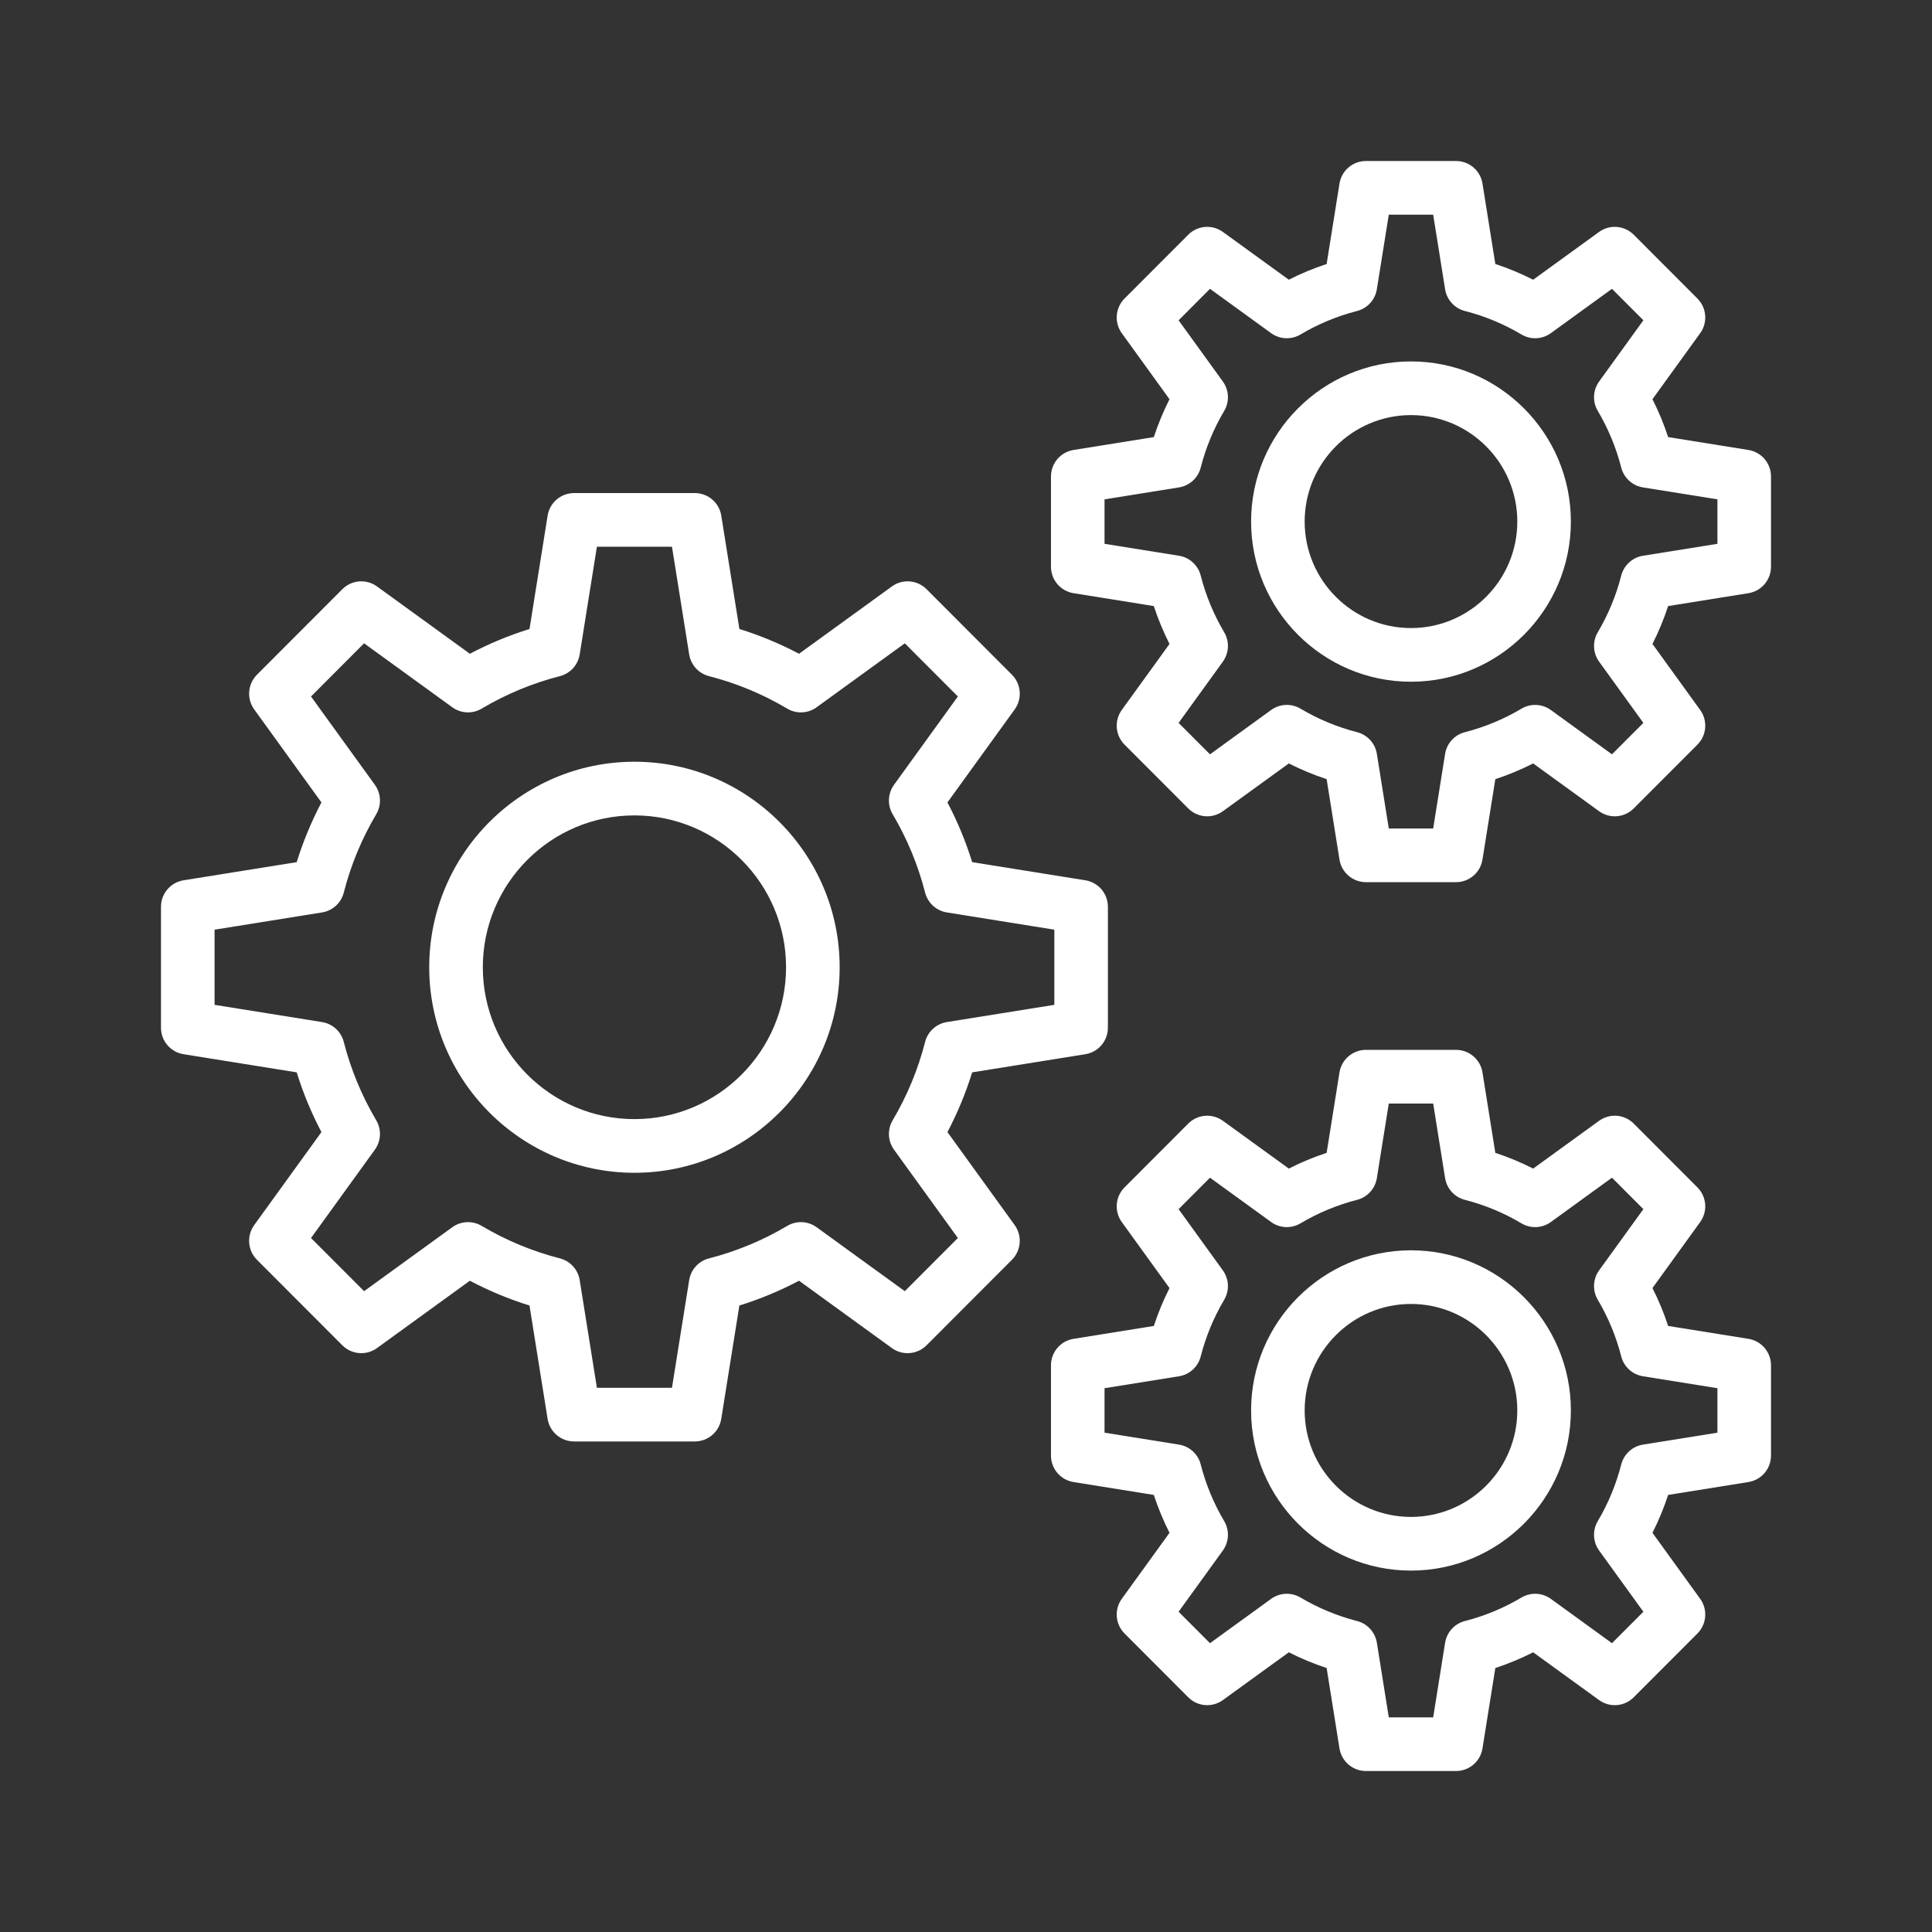 <svg width="96" height="96" viewBox="0 0 96 96" fill="none" xmlns="http://www.w3.org/2000/svg">
<rect x="0" y="0" width="96" height="96" fill="#333333" stroke="none"/>
<path d="M9.12 43.741L14.743 42.84C15.061 41.815 15.473 40.821 15.972 39.872L12.632 35.251C12.446 34.994 12.358 34.679 12.383 34.363C12.408 34.047 12.545 33.75 12.768 33.526L17.011 29.276C17.235 29.052 17.532 28.915 17.847 28.89C18.163 28.865 18.477 28.953 18.733 29.14L23.347 32.485C24.295 31.985 25.287 31.573 26.311 31.254L27.211 25.622C27.261 25.309 27.42 25.024 27.661 24.819C27.902 24.613 28.209 24.5 28.525 24.5H34.525C34.842 24.5 35.148 24.613 35.389 24.819C35.63 25.024 35.79 25.309 35.84 25.622L36.74 31.254C37.763 31.573 38.755 31.985 39.703 32.485L44.317 29.14C44.573 28.953 44.888 28.865 45.203 28.89C45.519 28.915 45.815 29.052 46.039 29.276L50.282 33.526C50.506 33.75 50.642 34.047 50.668 34.363C50.693 34.679 50.605 34.994 50.419 35.251L47.078 39.872C47.578 40.821 47.989 41.815 48.307 42.84L53.93 43.741C54.243 43.791 54.527 43.951 54.733 44.193C54.938 44.434 55.051 44.74 55.051 45.058V51.067C55.051 51.384 54.938 51.691 54.733 51.932C54.527 52.173 54.243 52.333 53.93 52.383L48.307 53.285C47.989 54.31 47.578 55.303 47.078 56.253L50.419 60.874C50.604 61.131 50.693 61.446 50.667 61.762C50.642 62.078 50.505 62.374 50.282 62.599L46.039 66.848C45.815 67.072 45.519 67.209 45.203 67.234C44.887 67.26 44.573 67.171 44.317 66.985L39.703 63.639C38.755 64.14 37.763 64.552 36.739 64.87L35.839 70.502C35.789 70.815 35.63 71.1 35.389 71.306C35.148 71.512 34.842 71.625 34.525 71.625H28.525C28.208 71.625 27.902 71.512 27.661 71.306C27.42 71.1 27.26 70.815 27.21 70.502L26.31 64.87C25.287 64.552 24.295 64.14 23.347 63.639L18.733 66.985C18.477 67.171 18.163 67.259 17.847 67.234C17.531 67.209 17.235 67.072 17.011 66.848L12.768 62.599C12.544 62.374 12.408 62.078 12.382 61.762C12.357 61.446 12.445 61.131 12.631 60.874L15.972 56.253C15.472 55.303 15.061 54.31 14.743 53.285L9.12 52.383C8.807 52.333 8.523 52.173 8.317 51.932C8.112 51.691 7.999 51.384 7.999 51.067V45.058C7.999 44.74 8.112 44.434 8.318 44.193C8.523 43.951 8.808 43.791 9.12 43.741ZM10.662 49.93L16.003 50.786C16.259 50.828 16.498 50.943 16.69 51.118C16.881 51.293 17.018 51.521 17.082 51.773C17.432 53.141 17.974 54.451 18.694 55.665C18.826 55.889 18.891 56.147 18.879 56.406C18.867 56.666 18.78 56.917 18.627 57.127L15.454 61.517L18.091 64.158L22.474 60.98C22.684 60.828 22.935 60.74 23.194 60.728C23.454 60.716 23.711 60.781 23.934 60.913C25.146 61.634 26.455 62.178 27.821 62.528C28.072 62.592 28.299 62.729 28.474 62.921C28.649 63.113 28.764 63.352 28.805 63.609L29.66 68.958H33.39L34.245 63.609C34.286 63.352 34.401 63.113 34.576 62.921C34.751 62.729 34.978 62.592 35.23 62.528C36.596 62.178 37.904 61.634 39.117 60.914C39.34 60.781 39.597 60.717 39.856 60.728C40.116 60.74 40.366 60.828 40.576 60.98L44.959 64.158L47.596 61.517L44.423 57.127C44.271 56.917 44.183 56.666 44.172 56.406C44.16 56.147 44.224 55.889 44.356 55.665C45.076 54.451 45.618 53.14 45.968 51.773C46.032 51.521 46.169 51.293 46.361 51.118C46.552 50.943 46.791 50.828 47.047 50.786L52.389 49.93V46.195L47.047 45.338C46.791 45.297 46.552 45.182 46.361 45.007C46.169 44.831 46.032 44.604 45.968 44.352C45.618 42.984 45.076 41.673 44.356 40.459C44.224 40.236 44.16 39.978 44.172 39.718C44.184 39.459 44.271 39.208 44.423 38.997L47.596 34.608L44.959 31.966L40.577 35.144C40.366 35.297 40.116 35.384 39.856 35.396C39.597 35.408 39.34 35.344 39.117 35.211C37.904 34.49 36.596 33.947 35.23 33.597C34.978 33.532 34.751 33.396 34.576 33.204C34.401 33.012 34.286 32.773 34.245 32.516L33.39 27.167H29.66L28.805 32.516C28.764 32.773 28.649 33.012 28.474 33.204C28.299 33.396 28.072 33.532 27.821 33.597C26.455 33.947 25.146 34.491 23.934 35.211C23.71 35.344 23.453 35.408 23.194 35.396C22.935 35.384 22.684 35.297 22.474 35.144L18.091 31.966L15.454 34.608L18.628 38.998C18.78 39.208 18.867 39.459 18.879 39.718C18.891 39.978 18.827 40.236 18.694 40.459C17.975 41.674 17.432 42.984 17.082 44.352C17.018 44.604 16.882 44.831 16.69 45.007C16.498 45.182 16.259 45.297 16.003 45.338L10.662 46.195V49.93ZM31.525 37.85C37.148 37.85 41.722 42.431 41.722 48.062C41.722 53.693 37.148 58.275 31.525 58.275C25.903 58.275 21.328 53.693 21.328 48.062C21.328 42.431 25.903 37.85 31.525 37.85ZM31.525 55.608C35.68 55.608 39.059 52.223 39.059 48.062C39.059 43.902 35.68 40.517 31.525 40.517C27.371 40.517 23.991 43.902 23.991 48.062C23.991 52.223 27.371 55.608 31.525 55.608Z" fill="white"/>
<path fill-rule="evenodd" clip-rule="evenodd" d="M70.111 31.208C73.024 31.208 75.394 28.834 75.394 25.917C75.394 23 73.024 20.626 70.111 20.626C67.198 20.626 64.828 23 64.828 25.917C64.828 28.834 67.198 31.208 70.111 31.208ZM70.111 17.959C74.492 17.959 78.056 21.529 78.056 25.917C78.056 30.305 74.492 33.875 70.111 33.875C65.73 33.875 62.166 30.305 62.166 25.917C62.166 21.529 65.73 17.959 70.111 17.959Z" fill="white"/>
<path fill-rule="evenodd" clip-rule="evenodd" d="M55.742 35.276L58.112 31.998C57.805 31.391 57.544 30.761 57.332 30.115L53.343 29.475C53.03 29.425 52.746 29.265 52.54 29.024C52.335 28.782 52.222 28.476 52.222 28.159V23.675C52.222 23.358 52.335 23.052 52.54 22.811C52.745 22.569 53.03 22.409 53.343 22.359L57.333 21.719C57.544 21.073 57.805 20.443 58.112 19.837L55.742 16.558C55.556 16.301 55.468 15.986 55.493 15.67C55.518 15.354 55.655 15.057 55.879 14.833L59.044 11.663C59.268 11.438 59.564 11.302 59.88 11.276C60.196 11.251 60.51 11.34 60.766 11.526L64.04 13.899C64.646 13.591 65.274 13.33 65.92 13.118L66.558 9.123C66.608 8.809 66.768 8.524 67.009 8.319C67.25 8.113 67.556 8 67.873 8H72.349C72.666 8 72.972 8.113 73.213 8.319C73.454 8.524 73.614 8.809 73.664 9.123L74.302 13.118C74.948 13.33 75.576 13.591 76.182 13.899L79.456 11.526C79.712 11.34 80.026 11.251 80.342 11.276C80.658 11.302 80.954 11.438 81.178 11.663L84.343 14.833C84.567 15.057 84.704 15.354 84.729 15.67C84.754 15.986 84.666 16.301 84.48 16.558L82.11 19.836C82.417 20.443 82.678 21.073 82.889 21.719L86.879 22.359C87.192 22.409 87.476 22.569 87.682 22.811C87.887 23.052 88 23.358 88 23.675V28.159C88 28.476 87.887 28.782 87.682 29.024C87.476 29.265 87.192 29.425 86.879 29.475L82.889 30.115C82.677 30.761 82.417 31.391 82.11 31.998L84.48 35.276C84.666 35.533 84.754 35.848 84.729 36.164C84.704 36.48 84.567 36.777 84.343 37.001L81.178 40.171C80.954 40.396 80.657 40.533 80.342 40.558C80.026 40.583 79.712 40.494 79.456 40.308L76.182 37.935C75.576 38.242 74.948 38.504 74.302 38.716L73.663 42.712C73.613 43.025 73.454 43.31 73.213 43.515C72.972 43.721 72.666 43.834 72.349 43.834H67.873C67.556 43.834 67.25 43.721 67.009 43.515C66.768 43.31 66.608 43.025 66.558 42.712L65.92 38.715C65.274 38.503 64.646 38.242 64.04 37.935L60.766 40.308C60.51 40.494 60.195 40.583 59.88 40.558C59.564 40.532 59.268 40.396 59.044 40.171L55.879 37.001C55.655 36.777 55.518 36.48 55.493 36.164C55.468 35.848 55.556 35.533 55.742 35.276ZM63.16 35.28L60.124 37.482L58.564 35.92L60.762 32.879C60.914 32.668 61.002 32.417 61.014 32.157C61.026 31.898 60.961 31.64 60.829 31.417C60.309 30.538 59.916 29.591 59.663 28.601C59.599 28.349 59.462 28.122 59.271 27.947C59.079 27.771 58.84 27.656 58.584 27.615L54.884 27.022V24.812L58.584 24.219C58.84 24.178 59.079 24.063 59.271 23.888C59.463 23.712 59.599 23.485 59.663 23.233C59.916 22.244 60.309 21.296 60.829 20.418C60.961 20.194 61.026 19.936 61.014 19.677C61.002 19.417 60.914 19.166 60.762 18.956L58.564 15.915L60.124 14.352L63.16 16.554C63.37 16.706 63.621 16.794 63.88 16.806C64.139 16.818 64.397 16.753 64.62 16.621C65.496 16.1 66.443 15.707 67.431 15.453C67.682 15.389 67.909 15.252 68.084 15.06C68.259 14.868 68.374 14.629 68.415 14.372L69.008 10.667H71.214L71.806 14.372C71.847 14.629 71.962 14.868 72.137 15.06C72.312 15.252 72.539 15.389 72.791 15.453C73.778 15.707 74.725 16.1 75.602 16.621C75.825 16.753 76.082 16.818 76.342 16.806C76.601 16.794 76.851 16.706 77.061 16.554L80.098 14.352L81.658 15.915L79.459 18.956C79.307 19.166 79.22 19.417 79.208 19.677C79.196 19.936 79.26 20.194 79.393 20.417C79.913 21.296 80.305 22.244 80.558 23.233C80.622 23.485 80.759 23.712 80.951 23.887C81.142 24.063 81.381 24.178 81.638 24.219L85.338 24.812V27.022L81.638 27.615C81.381 27.656 81.143 27.771 80.951 27.947C80.759 28.122 80.623 28.349 80.558 28.601C80.305 29.59 79.913 30.538 79.393 31.417C79.26 31.64 79.196 31.898 79.208 32.158C79.22 32.417 79.307 32.668 79.46 32.879L81.658 35.92L80.098 37.482L77.061 35.28C76.851 35.128 76.601 35.04 76.342 35.028C76.082 35.016 75.825 35.081 75.602 35.213C74.725 35.735 73.779 36.128 72.791 36.381C72.54 36.445 72.312 36.582 72.137 36.774C71.963 36.966 71.847 37.205 71.806 37.462L71.214 41.167H69.008L68.416 37.462C68.375 37.205 68.26 36.966 68.085 36.774C67.91 36.582 67.683 36.445 67.431 36.381C66.444 36.127 65.497 35.734 64.62 35.213C64.397 35.081 64.14 35.016 63.88 35.028C63.621 35.04 63.371 35.128 63.16 35.28Z" fill="white"/>
<path fill-rule="evenodd" clip-rule="evenodd" d="M70.111 75.375C73.024 75.375 75.394 73.001 75.394 70.084C75.394 67.167 73.024 64.793 70.111 64.793C67.198 64.793 64.828 67.167 64.828 70.084C64.828 73.001 67.198 75.375 70.111 75.375ZM70.111 62.127C74.492 62.127 78.056 65.696 78.056 70.084C78.056 74.472 74.492 78.042 70.111 78.042C65.73 78.042 62.166 74.472 62.166 70.084C62.166 65.696 65.73 62.127 70.111 62.127Z" fill="white"/>
<path fill-rule="evenodd" clip-rule="evenodd" d="M55.742 79.443L58.112 76.165C57.805 75.558 57.544 74.928 57.332 74.282L53.343 73.642C53.03 73.592 52.746 73.432 52.54 73.191C52.335 72.95 52.222 72.643 52.222 72.326V67.843C52.222 67.525 52.335 67.219 52.54 66.978C52.745 66.736 53.03 66.576 53.343 66.526L57.333 65.886C57.544 65.24 57.805 64.61 58.112 64.004L55.742 60.725C55.556 60.468 55.468 60.153 55.493 59.837C55.518 59.521 55.655 59.224 55.879 59L59.044 55.83C59.268 55.605 59.564 55.468 59.88 55.443C60.196 55.418 60.51 55.507 60.766 55.693L64.04 58.066C64.646 57.758 65.274 57.497 65.92 57.285L66.558 53.289C66.608 52.976 66.768 52.691 67.009 52.486C67.25 52.28 67.556 52.167 67.873 52.167H72.349C72.666 52.167 72.972 52.28 73.213 52.486C73.454 52.691 73.614 52.976 73.664 53.289L74.302 57.285C74.948 57.497 75.576 57.758 76.182 58.066L79.456 55.693C79.712 55.507 80.026 55.418 80.342 55.443C80.658 55.468 80.954 55.605 81.178 55.83L84.343 59C84.567 59.224 84.704 59.521 84.729 59.837C84.754 60.153 84.666 60.468 84.48 60.725L82.11 64.003C82.417 64.61 82.678 65.24 82.889 65.886L86.879 66.526C87.192 66.576 87.476 66.736 87.682 66.978C87.887 67.219 88 67.525 88 67.843V72.326C88 72.643 87.887 72.95 87.682 73.191C87.476 73.432 87.192 73.592 86.879 73.642L82.889 74.282C82.677 74.928 82.417 75.558 82.11 76.165L84.48 79.443C84.666 79.7 84.754 80.015 84.729 80.331C84.704 80.647 84.567 80.944 84.343 81.168L81.178 84.338C80.954 84.563 80.657 84.7 80.342 84.725C80.026 84.75 79.712 84.661 79.456 84.475L76.182 82.102C75.576 82.409 74.948 82.671 74.302 82.883L73.663 86.879C73.613 87.192 73.454 87.477 73.213 87.682C72.972 87.888 72.666 88.001 72.349 88.001H67.873C67.556 88.001 67.25 87.888 67.009 87.682C66.768 87.477 66.608 87.192 66.558 86.879L65.92 82.882C65.274 82.67 64.646 82.409 64.04 82.102L60.766 84.475C60.51 84.661 60.195 84.75 59.88 84.725C59.564 84.7 59.268 84.563 59.044 84.338L55.879 81.168C55.655 80.944 55.518 80.647 55.493 80.331C55.468 80.015 55.556 79.7 55.742 79.443ZM63.16 79.447L60.124 81.649L58.564 80.087L60.762 77.046C60.914 76.835 61.002 76.584 61.014 76.325C61.026 76.065 60.961 75.807 60.829 75.584C60.309 74.706 59.916 73.758 59.663 72.768C59.599 72.516 59.462 72.289 59.271 72.114C59.079 71.938 58.84 71.823 58.584 71.782L54.884 71.189V68.979L58.584 68.386C58.84 68.345 59.079 68.23 59.271 68.055C59.463 67.879 59.599 67.652 59.663 67.4C59.916 66.411 60.309 65.463 60.829 64.585C60.961 64.361 61.026 64.103 61.014 63.844C61.002 63.584 60.914 63.333 60.762 63.123L58.564 60.082L60.124 58.519L63.16 60.721C63.37 60.873 63.621 60.961 63.88 60.973C64.139 60.985 64.397 60.92 64.62 60.788C65.496 60.267 66.443 59.873 67.431 59.62C67.682 59.556 67.909 59.419 68.084 59.227C68.259 59.035 68.374 58.796 68.415 58.539L69.008 54.834H71.214L71.806 58.539C71.847 58.796 71.962 59.035 72.137 59.227C72.312 59.419 72.539 59.556 72.791 59.62C73.778 59.873 74.725 60.267 75.602 60.788C75.825 60.92 76.082 60.985 76.342 60.973C76.601 60.961 76.851 60.873 77.061 60.721L80.098 58.519L81.658 60.082L79.459 63.123C79.307 63.333 79.22 63.584 79.208 63.843C79.196 64.103 79.26 64.361 79.393 64.584C79.913 65.463 80.305 66.41 80.558 67.4C80.622 67.652 80.759 67.879 80.951 68.054C81.142 68.23 81.381 68.345 81.638 68.386L85.338 68.979V71.189L81.638 71.782C81.381 71.823 81.143 71.938 80.951 72.114C80.759 72.289 80.623 72.516 80.558 72.768C80.305 73.757 79.913 74.706 79.393 75.584C79.26 75.807 79.196 76.065 79.208 76.325C79.22 76.584 79.307 76.835 79.46 77.046L81.658 80.087L80.098 81.649L77.061 79.447C76.851 79.295 76.601 79.207 76.342 79.195C76.082 79.183 75.825 79.248 75.602 79.38C74.725 79.902 73.779 80.295 72.791 80.548C72.54 80.612 72.312 80.749 72.137 80.941C71.963 81.133 71.847 81.372 71.806 81.629L71.214 85.334H69.008L68.416 81.629C68.375 81.372 68.26 81.133 68.085 80.941C67.91 80.749 67.683 80.612 67.431 80.548C66.444 80.294 65.497 79.901 64.62 79.38C64.397 79.248 64.14 79.183 63.88 79.195C63.621 79.207 63.371 79.295 63.16 79.447Z" fill="white"/>
</svg>
